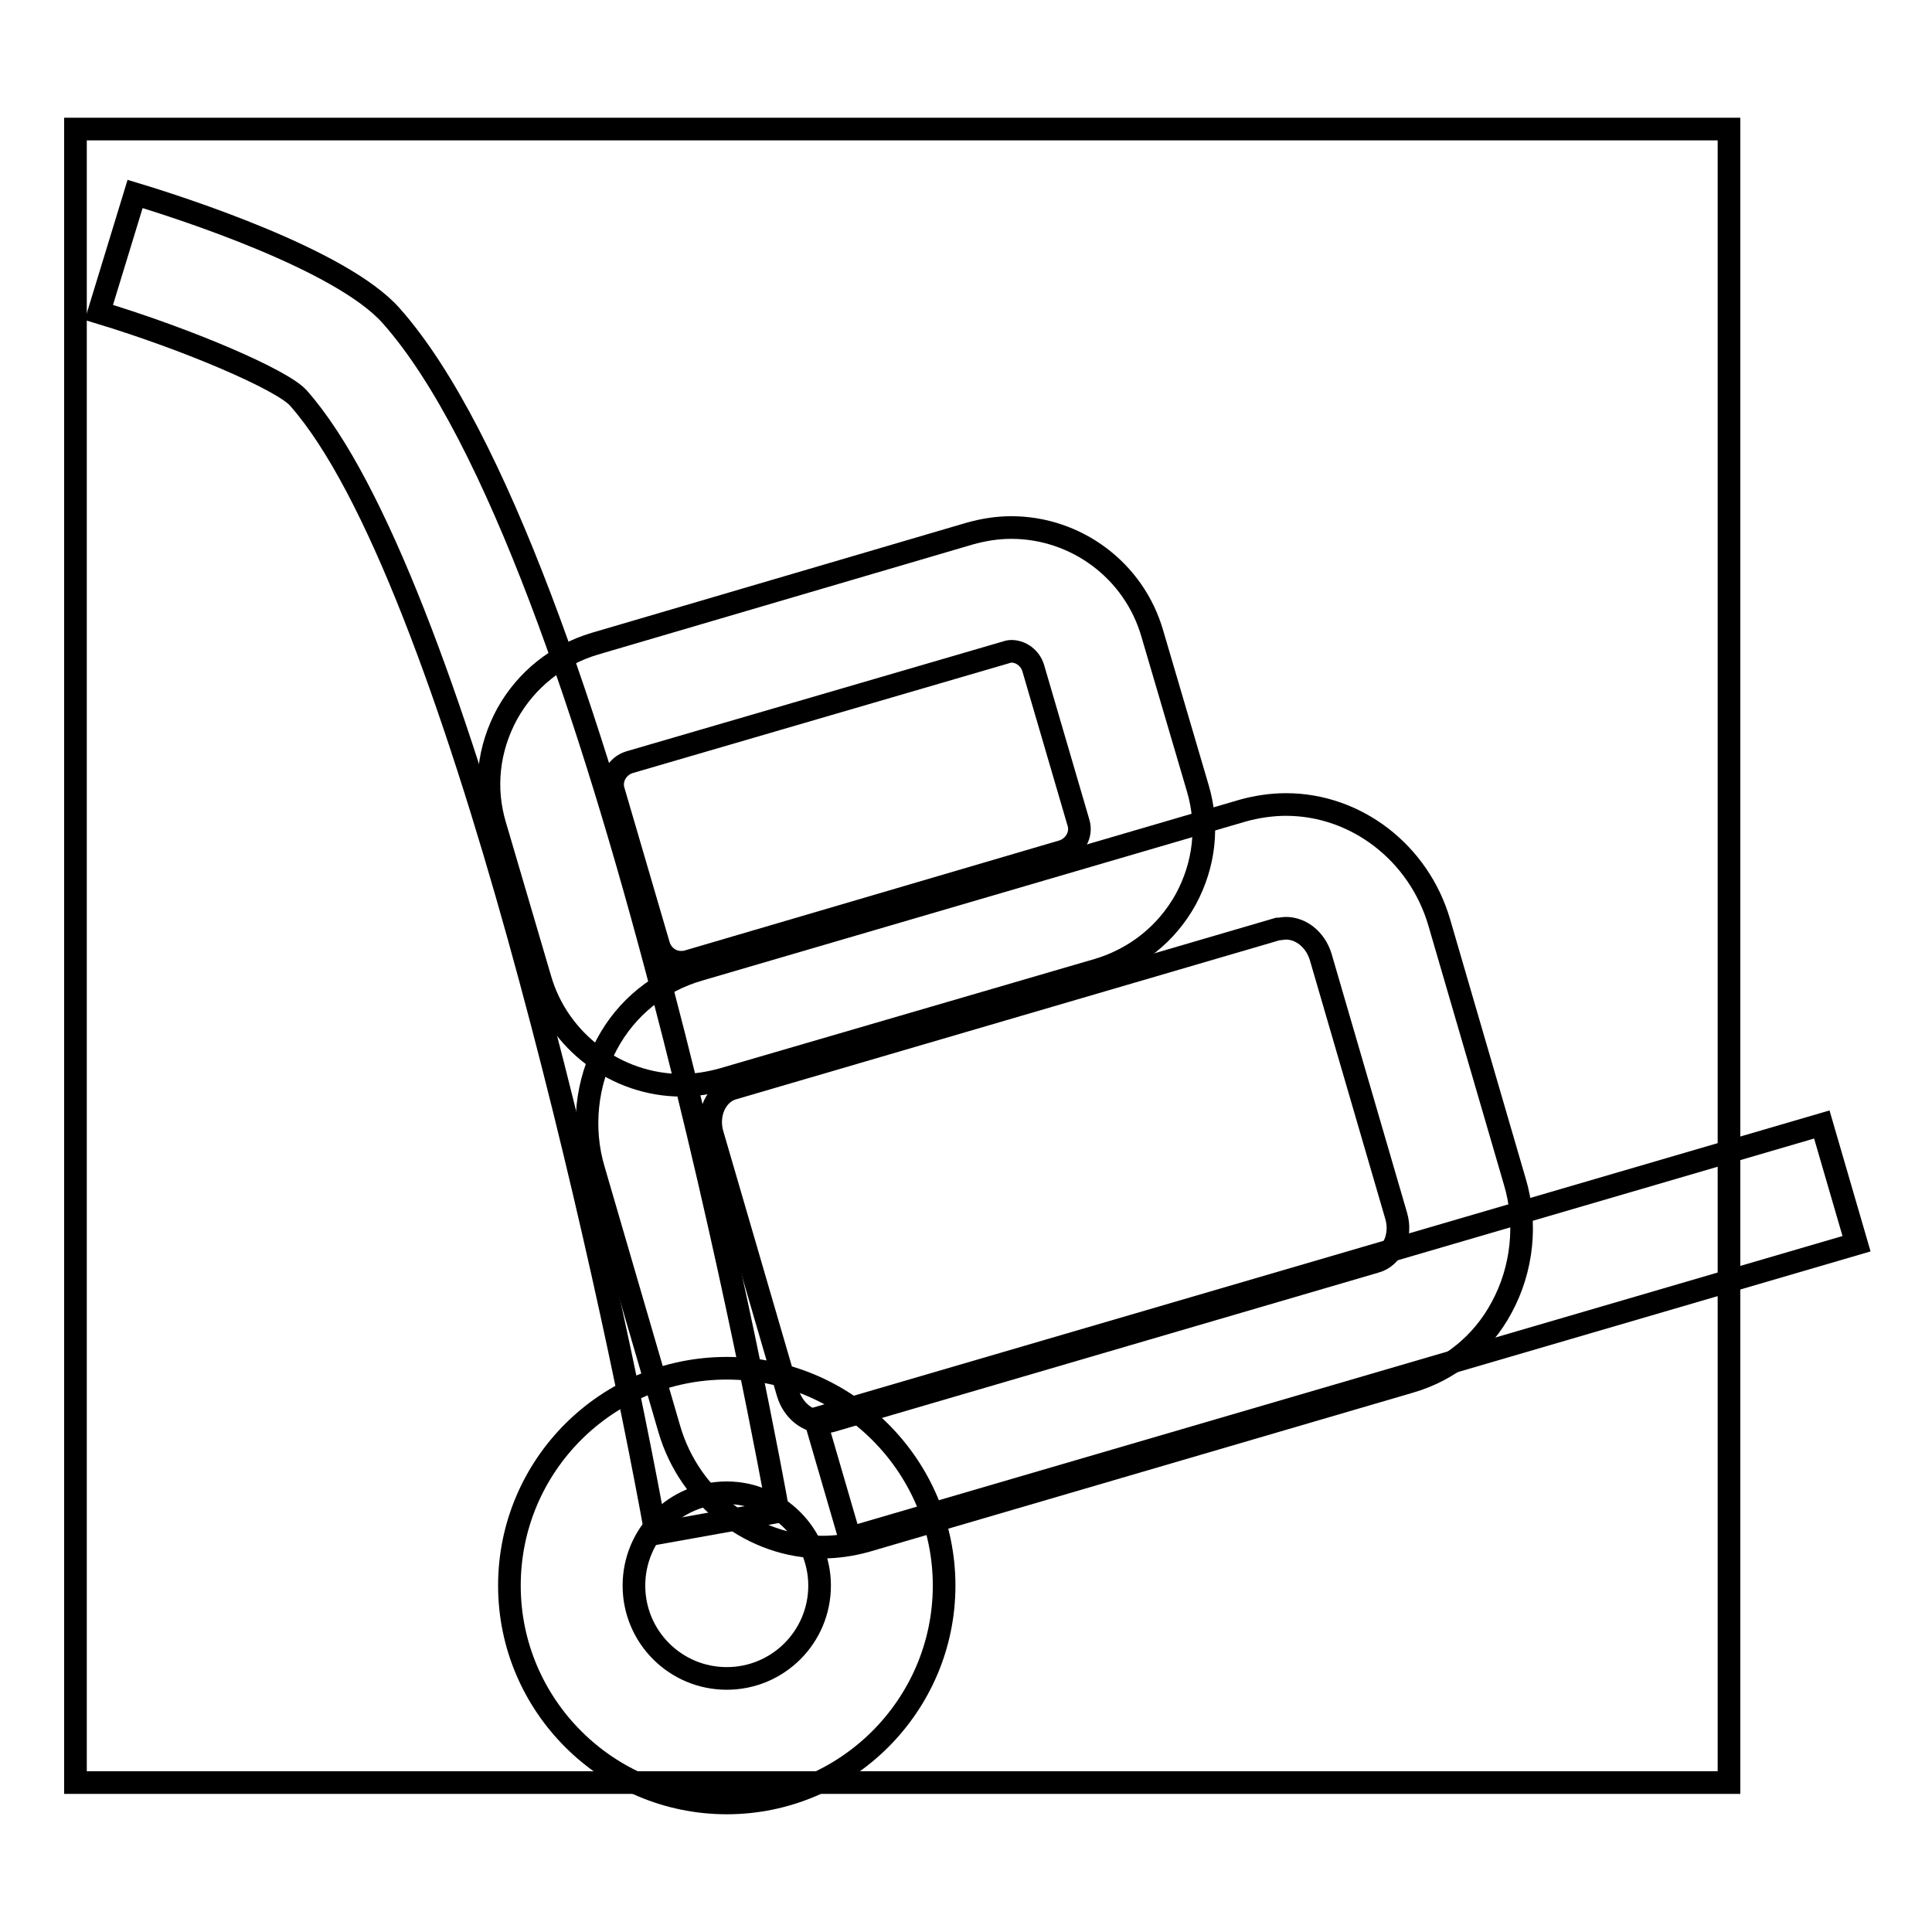 <?xml version="1.0" encoding="utf-8"?>
<!-- Svg Vector Icons : http://www.onlinewebfonts.com/icon -->
<!DOCTYPE svg PUBLIC "-//W3C//DTD SVG 1.1//EN" "http://www.w3.org/Graphics/SVG/1.1/DTD/svg11.dtd">
<svg version="1.1" xmlns="http://www.w3.org/2000/svg" xmlns:xlink="http://www.w3.org/1999/xlink" x="0px" y="0px" viewBox="0 0 256 256" enable-background="new 0 0 256 256" xml:space="preserve">
<g><g><path stroke-width="3" fill-opacity="0" stroke="#000000"  d="M10,17.1h219.1v219.1H10V17.1L10,17.1z"/><path stroke-width="3" fill-opacity="0" stroke="#000000"  d="M86.9,203.2C80.8,169.3,60.3,76.1,39.5,52.7c-2.2-2.4-14.5-7.7-26.4-11.3l4.8-15.7c6.3,1.9,27.3,8.7,33.9,16.1c28.2,31.7,50.4,153.3,51.3,158.5L86.9,203.2z"/><path stroke-width="3" fill-opacity="0" stroke="#000000"  d="M241.4,149l4.6,15.8l-133.4,39L108,188L241.4,149L241.4,149z"/><path stroke-width="3" fill-opacity="0" stroke="#000000"  d="M96.3,238.9c-15.8,0-28.8-12.9-28.8-28.8s12.9-28.8,28.8-28.8c15.8,0,28.8,12.9,28.8,28.8S112.1,238.9,96.3,238.9z M96.3,197.8c-6.8,0-12.3,5.5-12.3,12.3c0,6.8,5.5,12.3,12.3,12.3c6.8,0,12.3-5.5,12.3-12.3C108.6,203.4,103.1,197.8,96.3,197.8z"/><path stroke-width="3" fill-opacity="0" stroke="#000000"  d="M134,86.3c1.3,0,2.5,0.9,2.9,2.2l6,20.5c0.5,1.6-0.5,3.3-2.1,3.8l-49.7,14.6c-0.3,0.1-0.6,0.1-0.9,0.1c-1.3,0-2.5-0.9-2.9-2.2l-6-20.5c-0.5-1.6,0.5-3.3,2.1-3.8l49.7-14.5C133.4,86.4,133.7,86.3,134,86.3 M134,69.9c-1.9,0-3.7,0.3-5.5,0.8L78.8,85.3c-5,1.5-9.1,4.8-11.6,9.3c-2.5,4.6-3.1,9.8-1.6,14.8l6,20.4c2.4,8.2,10.1,14,18.7,14c1.9,0,3.7-0.3,5.5-0.8l49.7-14.5c5-1.5,9.1-4.8,11.6-9.3c2.5-4.6,3.1-9.8,1.6-14.8l-6-20.4C150.3,75.6,142.6,69.9,134,69.9L134,69.9z"/><path stroke-width="3" fill-opacity="0" stroke="#000000"  d="M170.4,123c2,0,3.9,1.5,4.6,3.8l10,34.3c0.8,2.7-0.5,5.5-2.8,6.1l-72.1,21.1c-0.4,0.1-0.7,0.1-1.1,0.1c-2,0-3.9-1.5-4.6-3.8l-10-34.3c-0.8-2.7,0.5-5.5,2.8-6.1l72.1-21.1C169.7,123.1,170,123,170.4,123 M170.4,106.6c-1.9,0-3.9,0.3-5.7,0.8l-72.1,21.1c-5.2,1.5-9.6,5-12.2,9.9c-2.7,5-3.4,11.1-1.7,16.7l10,34.3c2.7,9.2,11.1,15.6,20.3,15.6c1.9,0,3.9-0.3,5.7-0.8l72.1-21.1c5.2-1.5,9.6-5,12.2-9.9c2.7-5,3.4-11.1,1.7-16.7l-10-34.3C188,113,179.7,106.6,170.4,106.6L170.4,106.6z"/></g></g>
</svg>